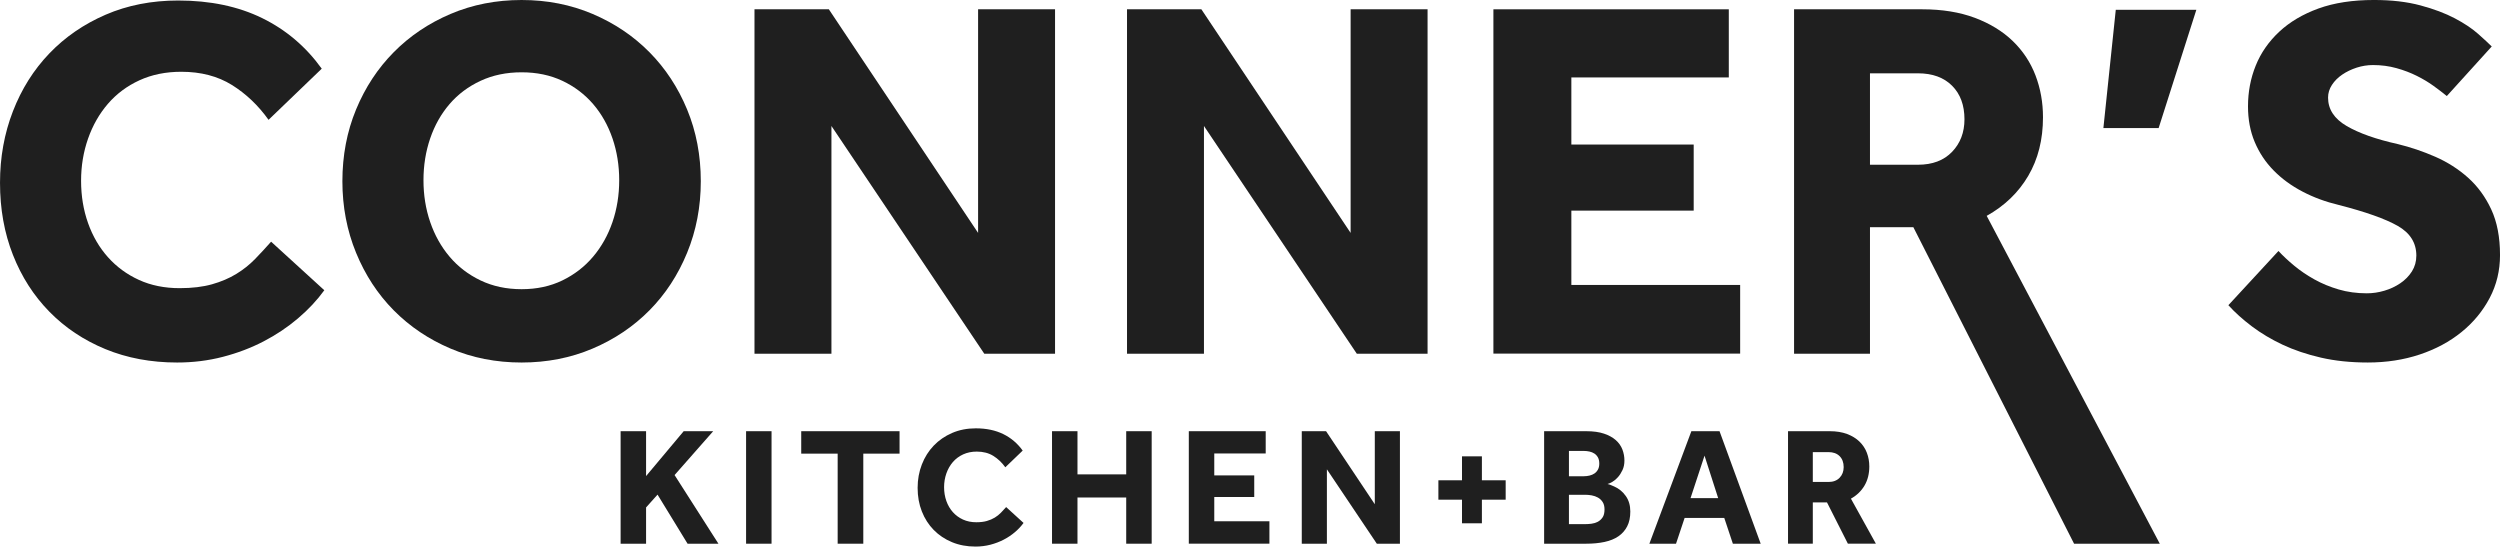<?xml version="1.0" encoding="UTF-8"?><svg id="a" xmlns="http://www.w3.org/2000/svg" width="185.087" height="40.465" viewBox="0 0 185.087 40.465"><defs><style>.b{fill:#1f1f1f;}</style></defs><path class="b" d="M24.011,21.487c-.535,.74-1.185,1.434-1.95,2.084-.764,.649-1.612,1.217-2.542,1.701-.931,.484-1.937,.867-3.02,1.147-1.084,.281-2.212,.42-3.384,.42-1.937,0-3.708-.332-5.314-.993-1.606-.663-2.989-1.587-4.148-2.772-1.161-1.186-2.059-2.587-2.696-4.206-.637-1.619-.956-3.397-.956-5.333,0-1.886,.319-3.652,.956-5.296,.637-1.644,1.535-3.071,2.696-4.282,1.159-1.21,2.548-2.167,4.167-2.868C9.437,.389,11.227,.038,13.191,.038c2.37,0,4.441,.434,6.213,1.3,1.771,.867,3.243,2.116,4.416,3.747l-3.938,3.786c-.765-1.071-1.67-1.931-2.715-2.581-1.045-.65-2.294-.976-3.747-.976-1.147,0-2.179,.21-3.097,.631-.918,.421-1.695,1.001-2.332,1.739-.637,.74-1.128,1.6-1.472,2.581-.344,.982-.516,2.021-.516,3.117,0,1.122,.172,2.166,.516,3.135,.344,.969,.835,1.81,1.472,2.523,.637,.714,1.401,1.275,2.294,1.683,.892,.408,1.899,.611,3.02,.611,.917,0,1.714-.096,2.389-.286,.675-.191,1.274-.446,1.797-.765,.522-.319,.987-.689,1.395-1.109,.408-.42,.803-.848,1.185-1.281l3.938,3.594Z"/><path class="b" d="M38.616,26.839c-1.887,0-3.639-.344-5.257-1.032-1.619-.689-3.02-1.631-4.206-2.829s-2.116-2.62-2.791-4.263c-.675-1.645-1.013-3.409-1.013-5.295,0-1.912,.338-3.683,1.013-5.315,.675-1.631,1.606-3.045,2.791-4.243s2.587-2.141,4.206-2.83c1.618-.689,3.37-1.032,5.257-1.032s3.638,.344,5.257,1.032c1.618,.689,3.02,1.631,4.206,2.83s2.115,2.612,2.791,4.243c.675,1.631,1.013,3.403,1.013,5.315,0,1.886-.338,3.65-1.013,5.295-.675,1.644-1.605,3.065-2.791,4.263-1.185,1.198-2.587,2.14-4.206,2.829-1.619,.688-3.371,1.032-5.257,1.032Zm0-5.429c1.121,0,2.128-.216,3.02-.649,.892-.434,1.65-1.019,2.275-1.759,.624-.739,1.102-1.593,1.434-2.562,.331-.969,.497-2.001,.497-3.097,0-1.095-.166-2.128-.497-3.097-.332-.967-.81-1.816-1.434-2.542-.625-.726-1.383-1.299-2.275-1.72-.893-.421-1.899-.631-3.02-.631-1.122,0-2.135,.21-3.039,.631-.905,.421-1.67,.994-2.294,1.72-.625,.727-1.103,1.575-1.434,2.542-.331,.969-.497,2.002-.497,3.097,0,1.097,.165,2.128,.497,3.097s.809,1.823,1.434,2.562c.624,.74,1.389,1.325,2.294,1.759,.904,.433,1.918,.649,3.039,.649Z"/><path class="b" d="M55.858,.688h5.505l11.05,16.555V.688h5.697V26.189h-5.238l-11.317-16.861V26.189h-5.697V.688Z"/><path class="b" d="M83.438,.688h5.505l11.05,16.555V.688h5.697V26.189h-5.238l-11.317-16.861V26.189h-5.697V.688Z"/><path class="b" d="M132.823,.688h9.482c1.478,0,2.778,.211,3.9,.631,1.12,.421,2.058,.994,2.81,1.72,.751,.727,1.312,1.575,1.682,2.543,.369,.968,.555,2.001,.555,3.097,0,1.657-.364,3.103-1.091,4.339-.726,1.236-1.752,2.224-3.077,2.963l12.816,24.274h-6.346l-11.899-23.433h-3.212v9.367h-5.62V.688Zm9.176,11.508c1.07,0,1.912-.318,2.523-.955s.917-1.44,.917-2.409c0-1.045-.306-1.874-.917-2.485-.611-.612-1.454-.919-2.523-.919h-3.556v6.768h3.556Z"/><path class="b" d="M156.642,.726h5.964l-2.792,8.756h-4.09l.917-8.756Z"/><path class="b" d="M168.685,18.581c.331,.357,.719,.721,1.165,1.089,.446,.37,.943,.708,1.492,1.014,.548,.306,1.147,.554,1.797,.745,.649,.191,1.344,.286,2.083,.286,.433,0,.867-.062,1.3-.191,.433-.127,.828-.312,1.185-.554s.643-.536,.861-.88c.216-.345,.325-.732,.325-1.166,0-.943-.459-1.676-1.376-2.199-.918-.522-2.37-1.038-4.358-1.548-.969-.23-1.869-.56-2.696-.994-.828-.433-1.542-.956-2.14-1.568-.599-.611-1.065-1.312-1.396-2.102-.332-.789-.497-1.67-.497-2.639,0-1.07,.191-2.077,.573-3.02s.962-1.778,1.74-2.504c.777-.726,1.745-1.3,2.905-1.721,1.16-.42,2.529-.63,4.111-.63,1.299,0,2.447,.134,3.44,.401,.995,.267,1.842,.587,2.542,.956,.702,.37,1.275,.753,1.721,1.147,.446,.396,.783,.708,1.013,.937l-3.326,3.67c-.281-.229-.606-.478-.974-.745-.37-.268-.785-.517-1.243-.746-.459-.23-.962-.421-1.51-.574s-1.128-.229-1.739-.229c-.408,0-.809,.064-1.205,.191-.395,.129-.752,.3-1.07,.516-.32,.217-.574,.472-.765,.766-.191,.293-.286,.605-.286,.936,0,.867,.459,1.568,1.376,2.103,.917,.535,2.179,.981,3.785,1.338,.942,.229,1.867,.542,2.772,.937,.904,.395,1.714,.912,2.428,1.548,.713,.637,1.287,1.421,1.72,2.351,.433,.931,.65,2.059,.65,3.384,0,1.147-.255,2.205-.765,3.173-.511,.969-1.204,1.81-2.084,2.523-.88,.715-1.911,1.269-3.097,1.664-1.184,.395-2.466,.592-3.842,.592-1.275,0-2.434-.121-3.479-.363s-1.988-.56-2.829-.955c-.841-.396-1.599-.848-2.275-1.358-.675-.509-1.256-1.032-1.74-1.567l3.709-4.014Z"/><path class="b" d="M110.564,.689h17.427V5.733h-11.656v4.968h9.057v4.892h-9.057v5.503h12.497v5.083h-18.268V.689Z"/><g><path class="b" d="M45.947,31.924h1.885v3.322l2.784-3.322h2.185l-2.859,3.247,3.247,5.082h-2.285l-2.223-3.634-.849,.949v2.685h-1.885v-8.329Z"/><path class="b" d="M55.236,31.924h1.885v8.329h-1.885v-8.329Z"/><path class="b" d="M62.016,33.585h-2.697v-1.661h7.279v1.661h-2.684v6.668h-1.898v-6.668Z"/><path class="b" d="M75.776,38.717c-.175,.242-.387,.468-.637,.681-.25,.212-.526,.398-.83,.555-.304,.158-.633,.283-.986,.375-.354,.091-.722,.137-1.105,.137-.633,0-1.211-.108-1.735-.325-.524-.216-.976-.518-1.355-.905-.379-.387-.672-.845-.88-1.374-.208-.528-.312-1.109-.312-1.742,0-.616,.104-1.192,.312-1.729s.501-1.003,.88-1.399c.379-.395,.832-.707,1.361-.936,.529-.229,1.113-.343,1.754-.343,.774,0,1.45,.142,2.029,.424,.579,.283,1.059,.691,1.442,1.224l-1.286,1.236c-.25-.35-.545-.63-.886-.843-.341-.212-.749-.319-1.224-.319-.374,0-.712,.069-1.011,.206s-.553,.327-.762,.568c-.208,.241-.368,.522-.481,.843-.112,.321-.169,.66-.169,1.017,0,.366,.056,.708,.169,1.024,.112,.317,.273,.591,.481,.824,.208,.233,.458,.416,.749,.549,.291,.133,.62,.2,.986,.2,.3,0,.56-.031,.78-.094,.22-.062,.416-.146,.587-.25,.171-.104,.323-.225,.456-.362,.133-.137,.262-.277,.387-.418l1.286,1.173Z"/><path class="b" d="M77.886,31.924h1.885v3.196h3.608v-3.196h1.885v8.329h-1.885v-3.421h-3.608v3.421h-1.885v-8.329Z"/><path class="b" d="M88.012,31.924h5.694v1.648h-3.808v1.623h2.959v1.598h-2.959v1.798h4.083v1.661h-5.968v-8.329Z"/><path class="b" d="M96.377,31.924h1.798l3.608,5.407v-5.407h1.86v8.329h-1.711l-3.696-5.506v5.506h-1.86v-8.329Z"/><path class="b" d="M106.491,35.558h1.748v-1.773h1.473v1.773h1.76v1.436h-1.76v1.748h-1.473v-1.748h-1.748v-1.436Z"/><path class="b" d="M114.32,31.924h3.122c.516,0,.953,.061,1.311,.181,.358,.121,.649,.281,.874,.481,.225,.2,.387,.431,.487,.693s.15,.535,.15,.818c0,.267-.048,.502-.144,.706-.096,.204-.208,.379-.337,.524-.129,.146-.264,.26-.406,.343-.142,.084-.262,.137-.362,.163,.158,.042,.325,.104,.499,.187,.341,.15,.624,.383,.849,.699s.337,.699,.337,1.149c0,.433-.077,.799-.231,1.099-.154,.299-.37,.545-.649,.737-.279,.192-.62,.331-1.024,.418-.404,.087-.855,.131-1.355,.131h-3.122v-8.329Zm2.947,3.334c.141,0,.281-.017,.418-.05,.137-.033,.258-.085,.362-.156,.104-.071,.189-.166,.256-.287,.067-.12,.1-.268,.1-.443,0-.183-.033-.335-.1-.456-.067-.12-.154-.216-.262-.287s-.231-.121-.368-.15-.273-.044-.406-.044h-1.111v1.873h1.111Zm.112,3.546c.133,0,.283-.01,.45-.031,.166-.021,.32-.069,.462-.143,.141-.075,.26-.183,.356-.325,.096-.141,.143-.337,.143-.587,0-.225-.046-.408-.137-.549-.092-.141-.208-.252-.349-.331-.142-.079-.296-.133-.462-.163-.167-.029-.32-.044-.462-.044h-1.224v2.173h1.224Z"/><path class="b" d="M125.22,31.924h2.085l3.047,8.329h-2.06l-.637-1.91h-2.934l-.637,1.91h-1.973l3.109-8.329Zm1.985,4.957l-1.011-3.146-1.036,3.146h2.048Z"/><path class="b" d="M132.375,31.924h3.097c.483,0,.907,.069,1.274,.206,.366,.137,.672,.325,.918,.562,.245,.237,.429,.514,.549,.83,.12,.316,.181,.653,.181,1.011,0,.541-.119,1.014-.356,1.417s-.572,.726-1.005,.968l1.848,3.334h-2.073l-1.548-3.059h-1.049v3.059h-1.835v-8.329Zm2.997,3.758c.349,0,.624-.104,.824-.312,.2-.208,.3-.47,.3-.787,0-.341-.1-.612-.3-.812-.2-.2-.474-.299-.824-.299h-1.161v2.21h1.161Z"/></g></svg>